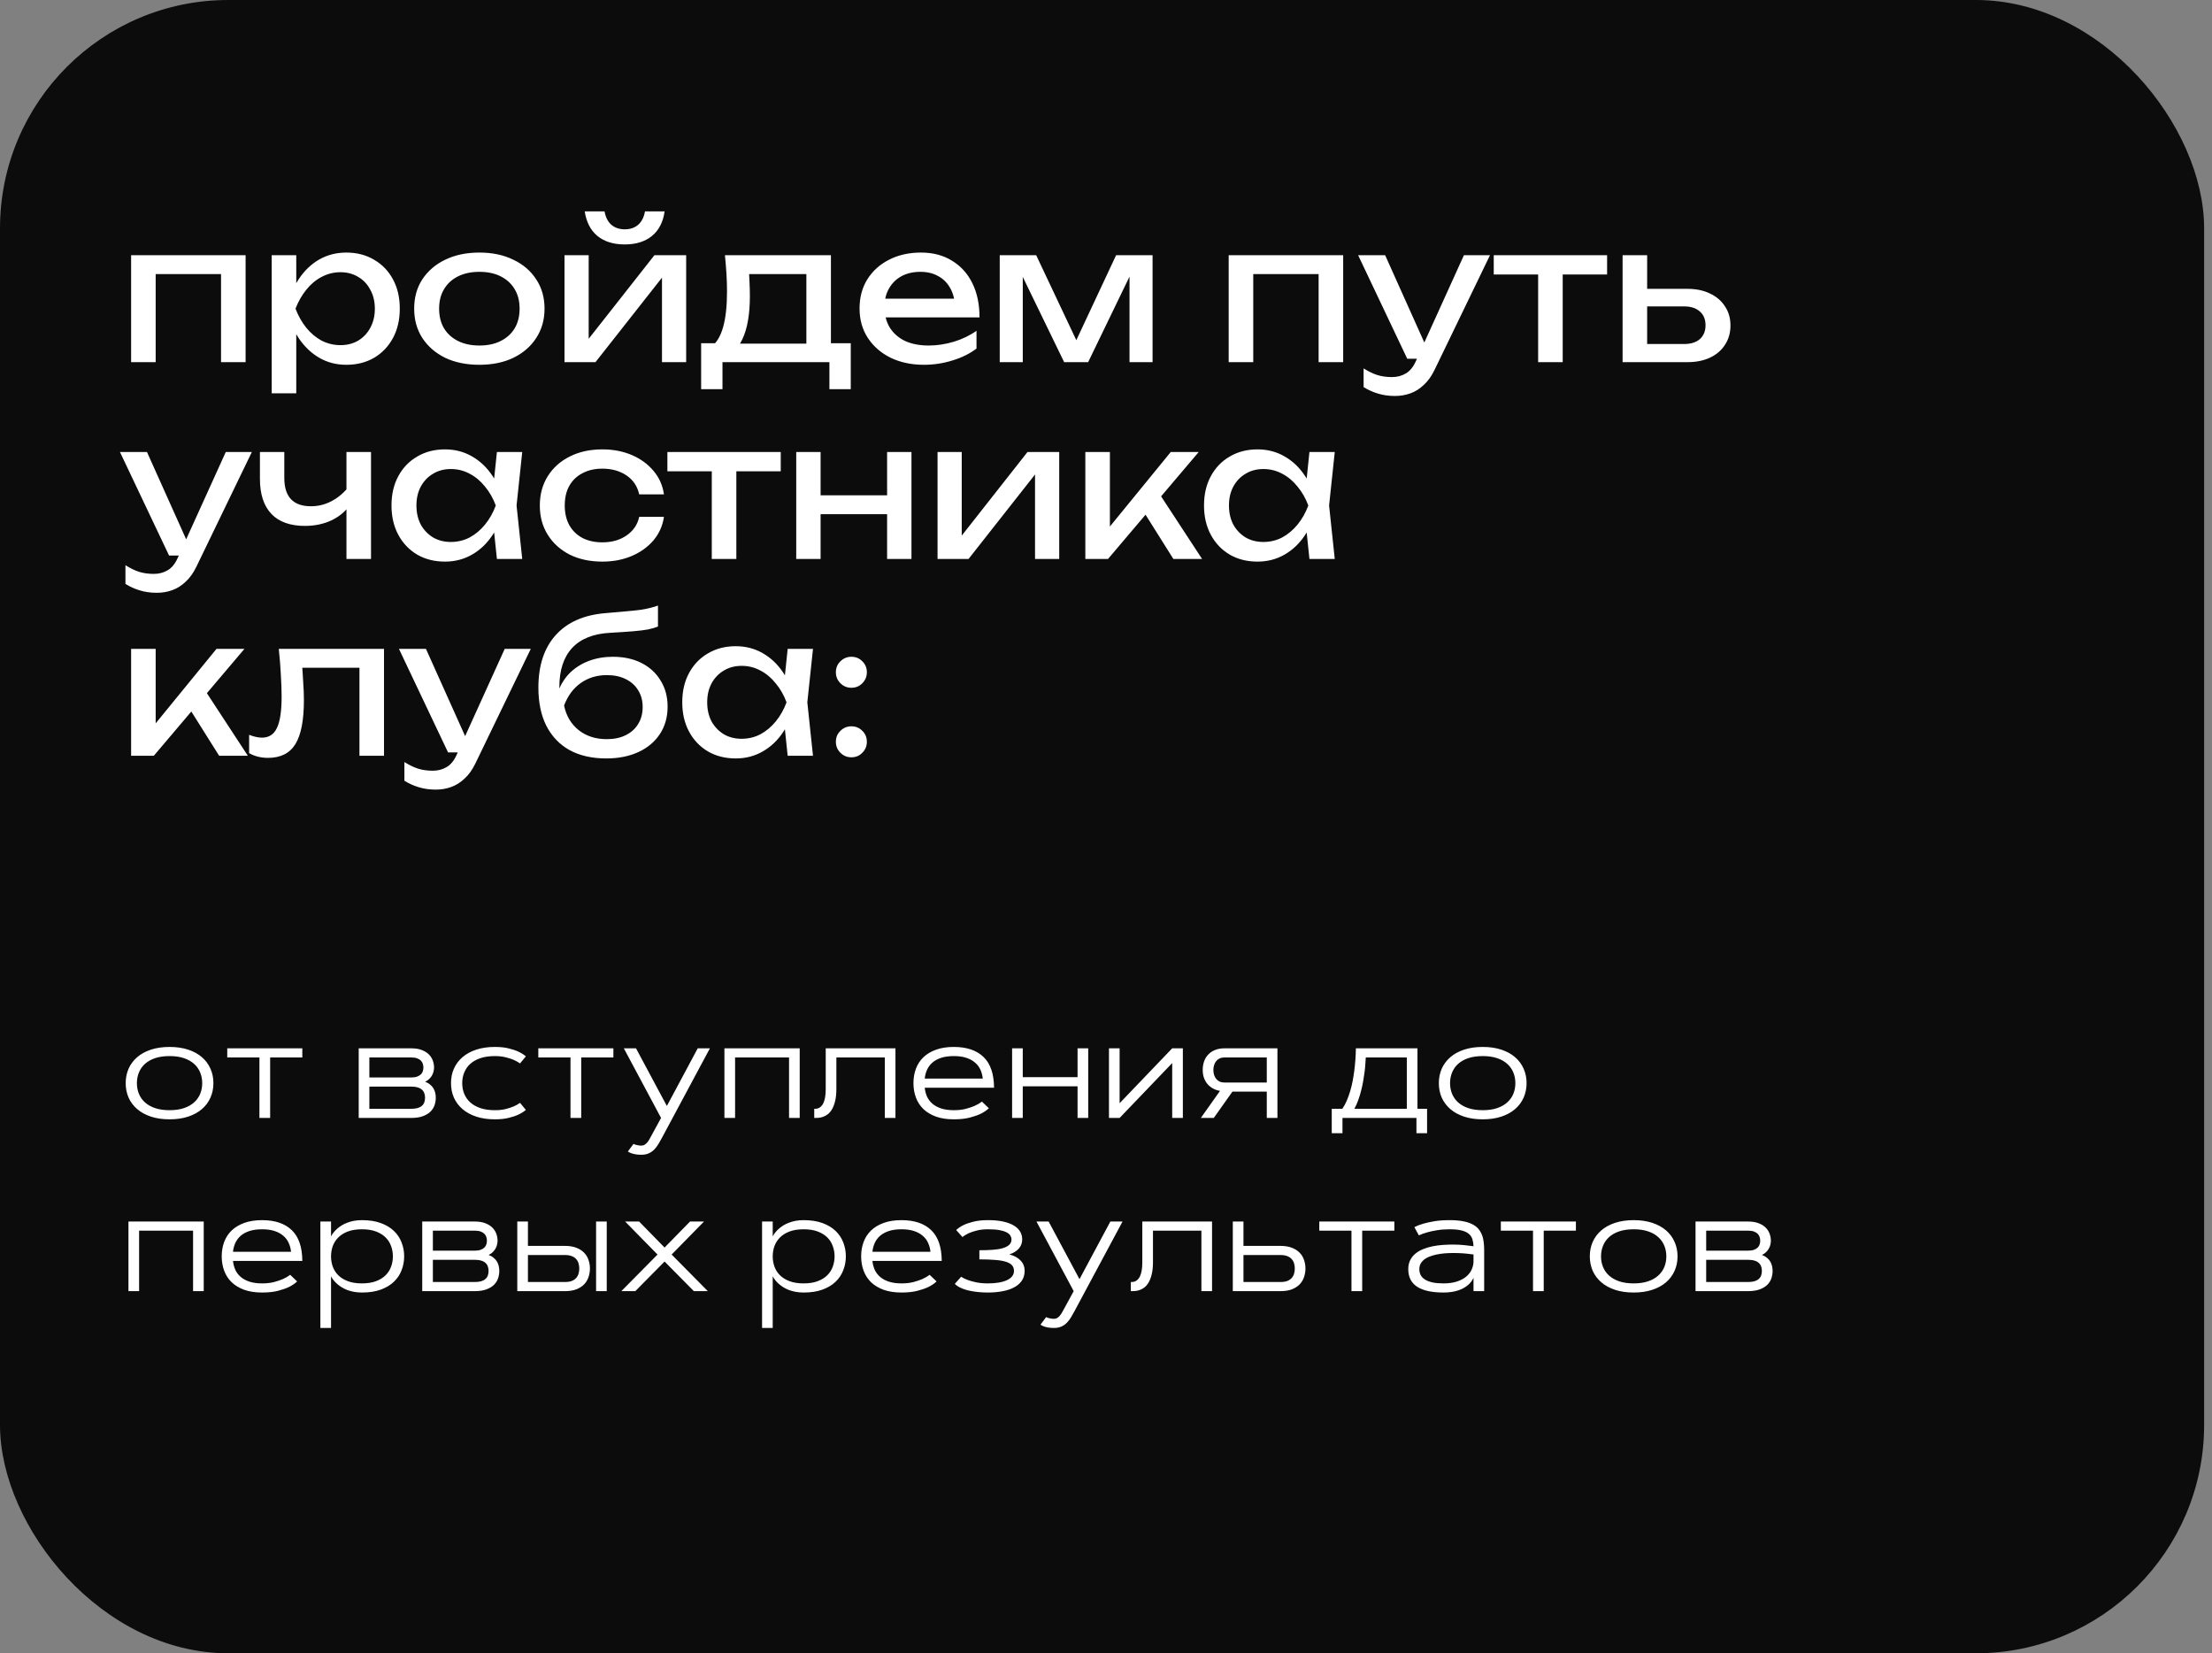 <?xml version="1.0" encoding="UTF-8"?> <svg xmlns="http://www.w3.org/2000/svg" width="281" height="210" viewBox="0 0 281 210" fill="none"><rect x="0" y="0" width="281" height="210" fill="#808080" stroke="none"/> <rect x="0.5" y="0.5" width="279" height="209" rx="28.5" fill="#0C0C0C" stroke="#0C0C0C"></rect> <path d="M15.967 137.579C15.967 136.911 16.09 136.299 16.336 135.742C16.588 135.18 16.951 134.693 17.426 134.283C17.9 133.873 18.483 133.554 19.175 133.325C19.866 133.097 20.654 132.982 21.539 132.982C22.424 132.982 23.212 133.097 23.903 133.325C24.595 133.554 25.178 133.873 25.652 134.283C26.127 134.693 26.487 135.18 26.733 135.742C26.985 136.299 27.111 136.911 27.111 137.579C27.111 138.247 26.985 138.862 26.733 139.425C26.487 139.981 26.127 140.465 25.652 140.875C25.178 141.285 24.595 141.604 23.903 141.833C23.212 142.062 22.424 142.176 21.539 142.176C20.654 142.176 19.866 142.062 19.175 141.833C18.483 141.604 17.9 141.285 17.426 140.875C16.951 140.465 16.588 139.981 16.336 139.425C16.09 138.862 15.967 138.247 15.967 137.579ZM25.688 137.579C25.688 137.099 25.602 136.65 25.433 136.234C25.263 135.812 25.005 135.446 24.659 135.136C24.319 134.825 23.889 134.582 23.367 134.406C22.852 134.23 22.242 134.143 21.539 134.143C20.836 134.143 20.224 134.23 19.702 134.406C19.186 134.582 18.756 134.825 18.41 135.136C18.07 135.446 17.815 135.812 17.645 136.234C17.476 136.65 17.391 137.099 17.391 137.579C17.391 138.065 17.476 138.517 17.645 138.933C17.815 139.349 18.07 139.712 18.41 140.022C18.756 140.333 19.186 140.576 19.702 140.752C20.224 140.928 20.836 141.016 21.539 141.016C22.242 141.016 22.852 140.928 23.367 140.752C23.889 140.576 24.319 140.333 24.659 140.022C25.005 139.712 25.263 139.349 25.433 138.933C25.602 138.517 25.688 138.065 25.688 137.579ZM28.869 133.158H38.405V134.318H34.318V142H32.956V134.318H28.869V133.158ZM45.568 142V133.158H52.23C52.77 133.158 53.224 133.231 53.593 133.378C53.968 133.524 54.27 133.715 54.498 133.949C54.727 134.184 54.891 134.447 54.99 134.74C55.09 135.027 55.14 135.312 55.14 135.593C55.14 135.751 55.119 135.915 55.078 136.085C55.043 136.255 54.978 136.422 54.885 136.586C54.797 136.75 54.68 136.902 54.533 137.043C54.393 137.184 54.217 137.304 54.006 137.403C54.258 137.497 54.469 137.617 54.639 137.764C54.815 137.904 54.955 138.062 55.06 138.238C55.166 138.414 55.242 138.604 55.289 138.81C55.336 139.009 55.359 139.217 55.359 139.434C55.359 139.744 55.31 140.052 55.21 140.356C55.11 140.661 54.94 140.937 54.7 141.183C54.46 141.423 54.138 141.619 53.733 141.771C53.335 141.924 52.834 142 52.23 142H45.568ZM53.997 139.434C53.997 139.223 53.965 139.032 53.9 138.862C53.842 138.687 53.742 138.537 53.602 138.414C53.467 138.285 53.285 138.188 53.057 138.124C52.834 138.054 52.559 138.019 52.23 138.019H46.922V140.84H52.23C52.559 140.84 52.834 140.808 53.057 140.743C53.285 140.673 53.467 140.576 53.602 140.453C53.742 140.33 53.842 140.184 53.9 140.014C53.965 139.838 53.997 139.645 53.997 139.434ZM46.922 136.858H52.23C52.547 136.858 52.805 136.82 53.004 136.744C53.203 136.668 53.361 136.571 53.478 136.454C53.596 136.331 53.675 136.196 53.716 136.05C53.763 135.897 53.786 135.745 53.786 135.593C53.786 135.446 53.763 135.297 53.716 135.145C53.675 134.992 53.596 134.854 53.478 134.731C53.361 134.608 53.203 134.509 53.004 134.433C52.805 134.356 52.547 134.318 52.23 134.318H46.922V136.858ZM58.717 137.579C58.717 138.065 58.802 138.517 58.972 138.933C59.142 139.349 59.397 139.712 59.736 140.022C60.082 140.333 60.513 140.576 61.028 140.752C61.55 140.928 62.162 141.016 62.865 141.016C63.375 141.016 63.826 140.969 64.219 140.875C64.611 140.775 64.945 140.667 65.221 140.55C65.543 140.415 65.824 140.26 66.064 140.084L66.803 140.98C66.545 141.203 66.228 141.402 65.853 141.578C65.531 141.73 65.121 141.868 64.623 141.991C64.131 142.114 63.545 142.176 62.865 142.176C61.98 142.176 61.192 142.062 60.501 141.833C59.81 141.604 59.227 141.285 58.752 140.875C58.277 140.465 57.914 139.981 57.662 139.425C57.416 138.862 57.293 138.247 57.293 137.579C57.293 136.911 57.416 136.299 57.662 135.742C57.914 135.18 58.277 134.693 58.752 134.283C59.227 133.873 59.81 133.554 60.501 133.325C61.192 133.097 61.98 132.982 62.865 132.982C63.545 132.982 64.131 133.044 64.623 133.167C65.121 133.29 65.531 133.428 65.853 133.58C66.228 133.756 66.545 133.955 66.803 134.178L66.064 135.074C65.824 134.904 65.543 134.749 65.221 134.608C64.945 134.491 64.611 134.386 64.219 134.292C63.826 134.192 63.375 134.143 62.865 134.143C62.162 134.143 61.55 134.23 61.028 134.406C60.513 134.582 60.082 134.825 59.736 135.136C59.397 135.446 59.142 135.812 58.972 136.234C58.802 136.65 58.717 137.099 58.717 137.579ZM68.385 133.158H77.921V134.318H73.834V142H72.472V134.318H68.385V133.158ZM88.635 133.158H90.182L84.073 144.558C83.933 144.81 83.789 145.062 83.643 145.313C83.496 145.565 83.326 145.791 83.133 145.99C82.939 146.195 82.711 146.359 82.447 146.482C82.184 146.611 81.858 146.676 81.472 146.676C81.173 146.676 80.915 146.655 80.698 146.614C80.487 146.573 80.311 146.526 80.171 146.474C80.007 146.409 79.869 146.339 79.758 146.263L80.478 145.296C80.566 145.343 80.663 145.381 80.769 145.41C80.856 145.439 80.959 145.463 81.076 145.48C81.199 145.504 81.331 145.516 81.472 145.516C81.636 145.516 81.779 145.475 81.902 145.393C82.031 145.316 82.148 145.211 82.254 145.076C82.359 144.941 82.459 144.786 82.553 144.61C82.647 144.44 82.746 144.259 82.852 144.065L83.977 142L79.248 133.158H80.795L84.715 140.479L88.635 133.158ZM101.59 133.158V142H100.236V134.318H93.381V142H92.027V133.158H101.59ZM113.754 133.158V142H112.4V134.318H106.248V138.3C106.248 138.915 106.195 139.434 106.09 139.855C105.99 140.277 105.855 140.629 105.686 140.91C105.521 141.186 105.337 141.399 105.132 141.552C104.927 141.698 104.719 141.807 104.508 141.877C104.303 141.941 104.104 141.979 103.91 141.991C103.723 142.003 103.564 142.006 103.436 142V140.84C103.5 140.84 103.582 140.837 103.682 140.831C103.781 140.825 103.884 140.799 103.989 140.752C104.095 140.705 104.2 140.632 104.306 140.532C104.417 140.433 104.517 140.289 104.604 140.102C104.692 139.914 104.763 139.674 104.815 139.381C104.868 139.088 104.895 138.728 104.895 138.3V133.158H113.754ZM125.619 140.77C125.344 141.033 124.998 141.268 124.582 141.473C124.219 141.648 123.756 141.81 123.193 141.956C122.637 142.103 121.96 142.176 121.163 142.176C120.302 142.176 119.549 142.062 118.904 141.833C118.266 141.599 117.732 141.279 117.305 140.875C116.883 140.465 116.566 139.979 116.355 139.416C116.145 138.854 116.039 138.241 116.039 137.579C116.039 136.917 116.145 136.305 116.355 135.742C116.566 135.18 116.883 134.696 117.305 134.292C117.732 133.882 118.266 133.562 118.904 133.334C119.549 133.1 120.302 132.982 121.163 132.982C122.804 132.982 124.063 133.407 124.942 134.257C125.821 135.101 126.267 136.401 126.278 138.159H117.472C117.513 138.558 117.609 138.933 117.762 139.284C117.92 139.63 118.148 139.932 118.447 140.189C118.746 140.447 119.118 140.649 119.563 140.796C120.009 140.942 120.542 141.016 121.163 141.016C121.731 141.016 122.235 140.96 122.675 140.849C123.114 140.731 123.489 140.605 123.8 140.471C124.157 140.312 124.471 140.131 124.74 139.926L125.619 140.77ZM124.846 136.999C124.805 136.595 124.705 136.22 124.547 135.874C124.389 135.522 124.16 135.221 123.861 134.969C123.568 134.711 123.199 134.509 122.754 134.362C122.309 134.216 121.778 134.143 121.163 134.143C120.548 134.143 120.015 134.216 119.563 134.362C119.118 134.509 118.746 134.711 118.447 134.969C118.154 135.227 117.929 135.528 117.771 135.874C117.612 136.22 117.513 136.595 117.472 136.999H124.846ZM136.887 133.158H138.24V142H136.887V137.983H129.926V142H128.572V133.158H129.926V136.823H136.887V133.158ZM150.264 142H148.91V135.03L142.23 142H140.877V133.158H142.23V140.128L148.91 133.158H150.264V142ZM155.528 134.318C155.312 134.318 155.115 134.359 154.939 134.441C154.77 134.518 154.626 134.626 154.509 134.767C154.392 134.907 154.301 135.077 154.236 135.276C154.172 135.47 154.14 135.681 154.14 135.909C154.14 136.138 154.172 136.352 154.236 136.551C154.301 136.744 154.392 136.911 154.509 137.052C154.626 137.192 154.77 137.304 154.939 137.386C155.115 137.462 155.312 137.5 155.528 137.5H160.925V134.318H155.528ZM160.925 142V138.66H156.557L154.192 142H152.549L154.983 138.563C154.644 138.505 154.339 138.399 154.069 138.247C153.8 138.095 153.568 137.904 153.375 137.676C153.188 137.447 153.041 137.184 152.936 136.885C152.836 136.586 152.786 136.261 152.786 135.909C152.786 135.487 152.851 135.106 152.979 134.767C153.108 134.427 153.293 134.14 153.533 133.905C153.773 133.665 154.061 133.48 154.395 133.352C154.734 133.223 155.112 133.158 155.528 133.158H162.278V142H160.925ZM180.067 140.84H181.289V143.942H179.936V142H170.54V143.942H169.178V140.84H170.522C170.739 140.523 170.93 140.172 171.094 139.785C171.258 139.398 171.401 138.997 171.524 138.581C171.647 138.165 171.75 137.743 171.832 137.315C171.914 136.882 171.981 136.463 172.034 136.059C172.157 135.115 172.228 134.148 172.245 133.158H180.067V140.84ZM178.714 140.84V134.318H173.502C173.49 134.535 173.473 134.799 173.449 135.109C173.432 135.42 173.399 135.76 173.353 136.129C173.306 136.498 173.247 136.888 173.177 137.298C173.106 137.702 173.019 138.109 172.913 138.52C172.813 138.93 172.69 139.334 172.544 139.732C172.403 140.131 172.239 140.5 172.052 140.84H178.714ZM182.783 137.579C182.783 136.911 182.906 136.299 183.152 135.742C183.404 135.18 183.768 134.693 184.242 134.283C184.717 133.873 185.3 133.554 185.991 133.325C186.683 133.097 187.471 132.982 188.355 132.982C189.24 132.982 190.028 133.097 190.72 133.325C191.411 133.554 191.994 133.873 192.469 134.283C192.943 134.693 193.304 135.18 193.55 135.742C193.802 136.299 193.928 136.911 193.928 137.579C193.928 138.247 193.802 138.862 193.55 139.425C193.304 139.981 192.943 140.465 192.469 140.875C191.994 141.285 191.411 141.604 190.72 141.833C190.028 142.062 189.24 142.176 188.355 142.176C187.471 142.176 186.683 142.062 185.991 141.833C185.3 141.604 184.717 141.285 184.242 140.875C183.768 140.465 183.404 139.981 183.152 139.425C182.906 138.862 182.783 138.247 182.783 137.579ZM192.504 137.579C192.504 137.099 192.419 136.65 192.249 136.234C192.079 135.812 191.821 135.446 191.476 135.136C191.136 134.825 190.705 134.582 190.184 134.406C189.668 134.23 189.059 134.143 188.355 134.143C187.652 134.143 187.04 134.23 186.519 134.406C186.003 134.582 185.572 134.825 185.227 135.136C184.887 135.446 184.632 135.812 184.462 136.234C184.292 136.65 184.207 137.099 184.207 137.579C184.207 138.065 184.292 138.517 184.462 138.933C184.632 139.349 184.887 139.712 185.227 140.022C185.572 140.333 186.003 140.576 186.519 140.752C187.04 140.928 187.652 141.016 188.355 141.016C189.059 141.016 189.668 140.928 190.184 140.752C190.705 140.576 191.136 140.333 191.476 140.022C191.821 139.712 192.079 139.349 192.249 138.933C192.419 138.517 192.504 138.065 192.504 137.579ZM25.881 155.158V164H24.527V156.318H17.672V164H16.318V155.158H25.881ZM37.746 162.77C37.471 163.033 37.125 163.268 36.709 163.473C36.346 163.648 35.883 163.81 35.32 163.956C34.764 164.103 34.087 164.176 33.29 164.176C32.429 164.176 31.676 164.062 31.031 163.833C30.393 163.599 29.859 163.279 29.432 162.875C29.01 162.465 28.693 161.979 28.482 161.416C28.271 160.854 28.166 160.241 28.166 159.579C28.166 158.917 28.271 158.305 28.482 157.742C28.693 157.18 29.01 156.696 29.432 156.292C29.859 155.882 30.393 155.562 31.031 155.334C31.676 155.1 32.429 154.982 33.29 154.982C34.931 154.982 36.19 155.407 37.069 156.257C37.948 157.101 38.394 158.401 38.405 160.159H29.599C29.64 160.558 29.736 160.933 29.889 161.284C30.047 161.63 30.275 161.932 30.574 162.189C30.873 162.447 31.245 162.649 31.69 162.796C32.136 162.942 32.669 163.016 33.29 163.016C33.858 163.016 34.362 162.96 34.802 162.849C35.241 162.731 35.616 162.605 35.927 162.471C36.284 162.312 36.598 162.131 36.867 161.926L37.746 162.77ZM36.973 158.999C36.932 158.595 36.832 158.22 36.674 157.874C36.516 157.522 36.287 157.221 35.988 156.969C35.695 156.711 35.326 156.509 34.881 156.362C34.435 156.216 33.905 156.143 33.29 156.143C32.675 156.143 32.142 156.216 31.69 156.362C31.245 156.509 30.873 156.711 30.574 156.969C30.281 157.227 30.056 157.528 29.898 157.874C29.739 158.22 29.64 158.595 29.599 158.999H36.973ZM42.053 155.158V157.039C42.258 156.658 42.542 156.315 42.905 156.011C43.058 155.882 43.233 155.756 43.433 155.633C43.638 155.51 43.866 155.401 44.118 155.308C44.37 155.208 44.651 155.129 44.962 155.07C45.273 155.012 45.612 154.982 45.981 154.982C46.901 154.982 47.698 155.105 48.372 155.352C49.046 155.598 49.602 155.932 50.042 156.354C50.481 156.775 50.807 157.265 51.018 157.821C51.234 158.378 51.343 158.964 51.343 159.579C51.343 160.194 51.234 160.78 51.018 161.337C50.807 161.894 50.481 162.383 50.042 162.805C49.602 163.227 49.046 163.561 48.372 163.807C47.698 164.053 46.901 164.176 45.981 164.176C45.612 164.176 45.273 164.146 44.962 164.088C44.651 164.029 44.37 163.953 44.118 163.859C43.866 163.76 43.638 163.648 43.433 163.525C43.233 163.402 43.058 163.276 42.905 163.147C42.542 162.849 42.258 162.506 42.053 162.119V168.676H40.699V155.158H42.053ZM45.981 163.016C46.679 163.016 47.273 162.922 47.766 162.734C48.264 162.547 48.671 162.295 48.987 161.979C49.304 161.662 49.535 161.299 49.682 160.889C49.834 160.473 49.91 160.036 49.91 159.579C49.91 159.122 49.834 158.688 49.682 158.278C49.535 157.862 49.304 157.496 48.987 157.18C48.671 156.863 48.264 156.611 47.766 156.424C47.273 156.236 46.679 156.143 45.981 156.143C45.284 156.143 44.687 156.236 44.188 156.424C43.696 156.611 43.292 156.863 42.976 157.18C42.659 157.496 42.425 157.862 42.273 158.278C42.126 158.688 42.053 159.122 42.053 159.579C42.053 160.036 42.126 160.473 42.273 160.889C42.425 161.305 42.659 161.671 42.976 161.987C43.292 162.298 43.696 162.547 44.188 162.734C44.687 162.922 45.284 163.016 45.981 163.016ZM53.637 164V155.158H60.299C60.838 155.158 61.292 155.231 61.661 155.378C62.036 155.524 62.338 155.715 62.566 155.949C62.795 156.184 62.959 156.447 63.059 156.74C63.158 157.027 63.208 157.312 63.208 157.593C63.208 157.751 63.188 157.915 63.147 158.085C63.111 158.255 63.047 158.422 62.953 158.586C62.865 158.75 62.748 158.902 62.602 159.043C62.461 159.184 62.285 159.304 62.074 159.403C62.326 159.497 62.537 159.617 62.707 159.764C62.883 159.904 63.023 160.062 63.129 160.238C63.234 160.414 63.31 160.604 63.357 160.81C63.404 161.009 63.428 161.217 63.428 161.434C63.428 161.744 63.378 162.052 63.278 162.356C63.179 162.661 63.009 162.937 62.769 163.183C62.528 163.423 62.206 163.619 61.802 163.771C61.403 163.924 60.902 164 60.299 164H53.637ZM62.065 161.434C62.065 161.223 62.033 161.032 61.969 160.862C61.91 160.687 61.81 160.537 61.67 160.414C61.535 160.285 61.353 160.188 61.125 160.124C60.902 160.054 60.627 160.019 60.299 160.019H54.99V162.84H60.299C60.627 162.84 60.902 162.808 61.125 162.743C61.353 162.673 61.535 162.576 61.67 162.453C61.81 162.33 61.91 162.184 61.969 162.014C62.033 161.838 62.065 161.645 62.065 161.434ZM54.99 158.858H60.299C60.615 158.858 60.873 158.82 61.072 158.744C61.272 158.668 61.43 158.571 61.547 158.454C61.664 158.331 61.743 158.196 61.784 158.05C61.831 157.897 61.855 157.745 61.855 157.593C61.855 157.446 61.831 157.297 61.784 157.145C61.743 156.992 61.664 156.854 61.547 156.731C61.43 156.608 61.272 156.509 61.072 156.433C60.873 156.356 60.615 156.318 60.299 156.318H54.99V158.858ZM75.724 155.158H77.077V164H75.724V155.158ZM67.066 155.158V158.252H71.76C72.34 158.252 72.832 158.334 73.236 158.498C73.641 158.656 73.969 158.87 74.221 159.14C74.473 159.403 74.654 159.708 74.766 160.054C74.883 160.399 74.941 160.757 74.941 161.126C74.941 161.495 74.883 161.853 74.766 162.198C74.654 162.544 74.473 162.852 74.221 163.121C73.969 163.385 73.641 163.599 73.236 163.763C72.832 163.921 72.34 164 71.76 164H65.713V155.158H67.066ZM71.76 162.84C72.123 162.84 72.422 162.793 72.656 162.699C72.891 162.6 73.075 162.471 73.21 162.312C73.351 162.148 73.447 161.964 73.5 161.759C73.559 161.554 73.588 161.343 73.588 161.126C73.588 160.909 73.559 160.698 73.5 160.493C73.447 160.288 73.351 160.106 73.21 159.948C73.075 159.784 72.891 159.655 72.656 159.562C72.422 159.462 72.123 159.412 71.76 159.412H67.066V162.84H71.76ZM80.707 164H78.932L83.528 159.351L79.415 155.158H81.19L84.425 158.463L87.659 155.158H89.435L85.321 159.351L89.918 164H88.143L84.425 160.238L80.707 164ZM98.162 155.158V157.039C98.367 156.658 98.651 156.315 99.015 156.011C99.167 155.882 99.343 155.756 99.542 155.633C99.747 155.51 99.976 155.401 100.228 155.308C100.479 155.208 100.761 155.129 101.071 155.07C101.382 155.012 101.722 154.982 102.091 154.982C103.011 154.982 103.808 155.105 104.481 155.352C105.155 155.598 105.712 155.932 106.151 156.354C106.591 156.775 106.916 157.265 107.127 157.821C107.344 158.378 107.452 158.964 107.452 159.579C107.452 160.194 107.344 160.78 107.127 161.337C106.916 161.894 106.591 162.383 106.151 162.805C105.712 163.227 105.155 163.561 104.481 163.807C103.808 164.053 103.011 164.176 102.091 164.176C101.722 164.176 101.382 164.146 101.071 164.088C100.761 164.029 100.479 163.953 100.228 163.859C99.976 163.76 99.747 163.648 99.542 163.525C99.343 163.402 99.167 163.276 99.015 163.147C98.651 162.849 98.367 162.506 98.162 162.119V168.676H96.809V155.158H98.162ZM102.091 163.016C102.788 163.016 103.383 162.922 103.875 162.734C104.373 162.547 104.78 162.295 105.097 161.979C105.413 161.662 105.645 161.299 105.791 160.889C105.943 160.473 106.02 160.036 106.02 159.579C106.02 159.122 105.943 158.688 105.791 158.278C105.645 157.862 105.413 157.496 105.097 157.18C104.78 156.863 104.373 156.611 103.875 156.424C103.383 156.236 102.788 156.143 102.091 156.143C101.394 156.143 100.796 156.236 100.298 156.424C99.806 156.611 99.401 156.863 99.085 157.18C98.769 157.496 98.534 157.862 98.382 158.278C98.235 158.688 98.162 159.122 98.162 159.579C98.162 160.036 98.235 160.473 98.382 160.889C98.534 161.305 98.769 161.671 99.085 161.987C99.401 162.298 99.806 162.547 100.298 162.734C100.796 162.922 101.394 163.016 102.091 163.016ZM118.975 162.77C118.699 163.033 118.354 163.268 117.938 163.473C117.574 163.648 117.111 163.81 116.549 163.956C115.992 164.103 115.315 164.176 114.519 164.176C113.657 164.176 112.904 164.062 112.26 163.833C111.621 163.599 111.088 163.279 110.66 162.875C110.238 162.465 109.922 161.979 109.711 161.416C109.5 160.854 109.395 160.241 109.395 159.579C109.395 158.917 109.5 158.305 109.711 157.742C109.922 157.18 110.238 156.696 110.66 156.292C111.088 155.882 111.621 155.562 112.26 155.334C112.904 155.1 113.657 154.982 114.519 154.982C116.159 154.982 117.419 155.407 118.298 156.257C119.177 157.101 119.622 158.401 119.634 160.159H110.827C110.868 160.558 110.965 160.933 111.117 161.284C111.275 161.63 111.504 161.932 111.803 162.189C112.102 162.447 112.474 162.649 112.919 162.796C113.364 162.942 113.897 163.016 114.519 163.016C115.087 163.016 115.591 162.96 116.03 162.849C116.47 162.731 116.845 162.605 117.155 162.471C117.513 162.312 117.826 162.131 118.096 161.926L118.975 162.77ZM118.201 158.999C118.16 158.595 118.061 158.22 117.902 157.874C117.744 157.522 117.516 157.221 117.217 156.969C116.924 156.711 116.555 156.509 116.109 156.362C115.664 156.216 115.134 156.143 114.519 156.143C113.903 156.143 113.37 156.216 112.919 156.362C112.474 156.509 112.102 156.711 111.803 156.969C111.51 157.227 111.284 157.528 111.126 157.874C110.968 158.22 110.868 158.595 110.827 158.999H118.201ZM122.095 162.172C122.335 162.33 122.625 162.471 122.965 162.594C123.252 162.699 123.606 162.796 124.028 162.884C124.456 162.972 124.951 163.016 125.514 163.016C126.023 163.016 126.48 162.98 126.885 162.91C127.289 162.84 127.635 162.737 127.922 162.603C128.209 162.468 128.429 162.304 128.581 162.11C128.733 161.911 128.81 161.683 128.81 161.425C128.81 161.138 128.725 160.9 128.555 160.713C128.391 160.525 128.13 160.376 127.772 160.265C127.421 160.153 126.967 160.077 126.41 160.036C125.854 159.989 125.188 159.966 124.415 159.966V158.806C125.019 158.806 125.569 158.788 126.067 158.753C126.571 158.718 127.002 158.65 127.359 158.551C127.717 158.445 127.995 158.305 128.194 158.129C128.394 157.947 128.493 157.713 128.493 157.426C128.493 157.262 128.446 157.104 128.353 156.951C128.265 156.793 128.106 156.655 127.878 156.538C127.655 156.415 127.351 156.318 126.964 156.248C126.583 156.178 126.1 156.143 125.514 156.143C124.969 156.143 124.494 156.195 124.09 156.301C123.691 156.4 123.354 156.512 123.079 156.635C122.757 156.781 122.484 156.945 122.262 157.127L121.471 156.239C121.705 156.011 122.01 155.803 122.385 155.615C122.707 155.457 123.123 155.313 123.633 155.185C124.148 155.05 124.775 154.982 125.514 154.982C126.27 154.982 126.92 155.044 127.465 155.167C128.01 155.29 128.458 155.46 128.81 155.677C129.167 155.894 129.431 156.151 129.601 156.45C129.771 156.749 129.855 157.074 129.855 157.426C129.855 157.883 129.709 158.275 129.416 158.604C129.129 158.926 128.73 159.169 128.221 159.333C128.842 159.497 129.319 159.758 129.653 160.115C129.993 160.467 130.163 160.903 130.163 161.425C130.163 161.899 130.046 162.312 129.812 162.664C129.577 163.01 129.252 163.294 128.836 163.517C128.426 163.739 127.937 163.903 127.368 164.009C126.8 164.12 126.182 164.176 125.514 164.176C125.098 164.176 124.717 164.158 124.371 164.123C124.031 164.094 123.724 164.053 123.448 164C123.173 163.953 122.927 163.897 122.71 163.833C122.499 163.769 122.314 163.701 122.156 163.631C121.781 163.473 121.494 163.288 121.295 163.077L122.095 162.172ZM141.053 155.158H142.6L136.491 166.558C136.351 166.81 136.207 167.062 136.061 167.313C135.914 167.565 135.744 167.791 135.551 167.99C135.357 168.195 135.129 168.359 134.865 168.482C134.602 168.611 134.276 168.676 133.89 168.676C133.591 168.676 133.333 168.655 133.116 168.614C132.905 168.573 132.729 168.526 132.589 168.474C132.425 168.409 132.287 168.339 132.176 168.263L132.896 167.296C132.984 167.343 133.081 167.381 133.187 167.41C133.274 167.439 133.377 167.463 133.494 167.48C133.617 167.504 133.749 167.516 133.89 167.516C134.054 167.516 134.197 167.475 134.32 167.393C134.449 167.316 134.566 167.211 134.672 167.076C134.777 166.941 134.877 166.786 134.971 166.61C135.064 166.44 135.164 166.259 135.27 166.065L136.395 164L131.666 155.158H133.213L137.133 162.479L141.053 155.158ZM153.973 155.158V164H152.619V156.318H146.467V160.3C146.467 160.915 146.414 161.434 146.309 161.855C146.209 162.277 146.074 162.629 145.904 162.91C145.74 163.186 145.556 163.399 145.351 163.552C145.146 163.698 144.938 163.807 144.727 163.877C144.521 163.941 144.322 163.979 144.129 163.991C143.941 164.003 143.783 164.006 143.654 164V162.84C143.719 162.84 143.801 162.837 143.9 162.831C144 162.825 144.103 162.799 144.208 162.752C144.313 162.705 144.419 162.632 144.524 162.532C144.636 162.433 144.735 162.289 144.823 162.102C144.911 161.914 144.981 161.674 145.034 161.381C145.087 161.088 145.113 160.728 145.113 160.3V155.158H153.973ZM157.963 155.158V158.252H162.656C163.236 158.252 163.729 158.334 164.133 158.498C164.537 158.656 164.865 158.87 165.117 159.14C165.369 159.403 165.551 159.708 165.662 160.054C165.779 160.399 165.838 160.757 165.838 161.126C165.838 161.495 165.779 161.853 165.662 162.198C165.551 162.544 165.369 162.852 165.117 163.121C164.865 163.385 164.537 163.599 164.133 163.763C163.729 163.921 163.236 164 162.656 164H156.609V155.158H157.963ZM162.656 162.84C163.02 162.84 163.318 162.793 163.553 162.699C163.787 162.6 163.972 162.471 164.106 162.312C164.247 162.148 164.344 161.964 164.396 161.759C164.455 161.554 164.484 161.343 164.484 161.126C164.484 160.909 164.455 160.698 164.396 160.493C164.344 160.288 164.247 160.106 164.106 159.948C163.972 159.784 163.787 159.655 163.553 159.562C163.318 159.462 163.02 159.412 162.656 159.412H157.963V162.84H162.656ZM167.596 155.158H177.132V156.318H173.045V164H171.683V156.318H167.596V155.158ZM179.672 155.87C179.982 155.706 180.36 155.56 180.806 155.431C181.187 155.319 181.652 155.217 182.203 155.123C182.76 155.029 183.41 154.982 184.154 154.982C184.793 154.982 185.344 155.026 185.807 155.114C186.275 155.196 186.671 155.319 186.993 155.483C187.321 155.642 187.585 155.835 187.784 156.063C187.983 156.292 188.139 156.55 188.25 156.837C188.367 157.118 188.443 157.426 188.479 157.76C188.52 158.088 188.54 158.437 188.54 158.806V164H187.187V162.304C187.028 162.655 186.788 162.969 186.466 163.244C186.325 163.361 186.158 163.476 185.965 163.587C185.777 163.698 185.558 163.798 185.306 163.886C185.054 163.974 184.767 164.044 184.444 164.097C184.122 164.149 183.765 164.176 183.372 164.176C181.901 164.176 180.788 163.933 180.032 163.446C179.276 162.96 178.898 162.213 178.898 161.205C178.898 160.777 178.978 160.402 179.136 160.08C179.3 159.752 179.52 159.474 179.795 159.245C180.076 159.011 180.404 158.817 180.779 158.665C181.154 158.513 181.556 158.393 181.983 158.305C182.411 158.217 182.856 158.158 183.319 158.129C183.788 158.094 184.248 158.079 184.699 158.085C185.156 158.091 185.596 158.114 186.018 158.155C186.445 158.196 186.835 158.243 187.187 158.296C187.175 157.968 187.128 157.672 187.046 157.408C186.964 157.139 186.812 156.91 186.589 156.723C186.372 156.535 186.067 156.392 185.675 156.292C185.288 156.192 184.781 156.143 184.154 156.143C183.562 156.143 183.026 156.184 182.546 156.266C182.071 156.342 181.661 156.43 181.315 156.529C180.911 156.641 180.554 156.77 180.243 156.916L179.672 155.87ZM180.305 161.205C180.305 161.48 180.36 161.729 180.472 161.952C180.589 162.175 180.771 162.365 181.017 162.523C181.269 162.682 181.588 162.805 181.975 162.893C182.361 162.975 182.827 163.016 183.372 163.016C184.046 163.016 184.623 162.934 185.104 162.77C185.59 162.605 185.985 162.392 186.29 162.128C186.601 161.858 186.826 161.557 186.967 161.223C187.113 160.889 187.187 160.552 187.187 160.212V159.342C186.929 159.301 186.633 159.266 186.299 159.236C185.965 159.201 185.613 159.178 185.244 159.166C184.875 159.154 184.494 159.154 184.102 159.166C183.715 159.178 183.337 159.21 182.968 159.263C182.604 159.315 182.262 159.392 181.939 159.491C181.617 159.585 181.333 159.711 181.087 159.869C180.847 160.021 180.656 160.209 180.516 160.432C180.375 160.648 180.305 160.906 180.305 161.205ZM190.658 155.158H200.194V156.318H196.107V164H194.745V156.318H190.658V155.158ZM201.961 159.579C201.961 158.911 202.084 158.299 202.33 157.742C202.582 157.18 202.945 156.693 203.42 156.283C203.895 155.873 204.478 155.554 205.169 155.325C205.86 155.097 206.648 154.982 207.533 154.982C208.418 154.982 209.206 155.097 209.897 155.325C210.589 155.554 211.172 155.873 211.646 156.283C212.121 156.693 212.481 157.18 212.728 157.742C212.979 158.299 213.105 158.911 213.105 159.579C213.105 160.247 212.979 160.862 212.728 161.425C212.481 161.981 212.121 162.465 211.646 162.875C211.172 163.285 210.589 163.604 209.897 163.833C209.206 164.062 208.418 164.176 207.533 164.176C206.648 164.176 205.86 164.062 205.169 163.833C204.478 163.604 203.895 163.285 203.42 162.875C202.945 162.465 202.582 161.981 202.33 161.425C202.084 160.862 201.961 160.247 201.961 159.579ZM211.682 159.579C211.682 159.099 211.597 158.65 211.427 158.234C211.257 157.812 210.999 157.446 210.653 157.136C210.313 156.825 209.883 156.582 209.361 156.406C208.846 156.23 208.236 156.143 207.533 156.143C206.83 156.143 206.218 156.23 205.696 156.406C205.181 156.582 204.75 156.825 204.404 157.136C204.064 157.446 203.81 157.812 203.64 158.234C203.47 158.65 203.385 159.099 203.385 159.579C203.385 160.065 203.47 160.517 203.64 160.933C203.81 161.349 204.064 161.712 204.404 162.022C204.75 162.333 205.181 162.576 205.696 162.752C206.218 162.928 206.83 163.016 207.533 163.016C208.236 163.016 208.846 162.928 209.361 162.752C209.883 162.576 210.313 162.333 210.653 162.022C210.999 161.712 211.257 161.349 211.427 160.933C211.597 160.517 211.682 160.065 211.682 159.579ZM215.391 164V155.158H222.053C222.592 155.158 223.046 155.231 223.415 155.378C223.79 155.524 224.092 155.715 224.32 155.949C224.549 156.184 224.713 156.447 224.812 156.74C224.912 157.027 224.962 157.312 224.962 157.593C224.962 157.751 224.941 157.915 224.9 158.085C224.865 158.255 224.801 158.422 224.707 158.586C224.619 158.75 224.502 158.902 224.355 159.043C224.215 159.184 224.039 159.304 223.828 159.403C224.08 159.497 224.291 159.617 224.461 159.764C224.637 159.904 224.777 160.062 224.883 160.238C224.988 160.414 225.064 160.604 225.111 160.81C225.158 161.009 225.182 161.217 225.182 161.434C225.182 161.744 225.132 162.052 225.032 162.356C224.933 162.661 224.763 162.937 224.522 163.183C224.282 163.423 223.96 163.619 223.556 163.771C223.157 163.924 222.656 164 222.053 164H215.391ZM223.819 161.434C223.819 161.223 223.787 161.032 223.723 160.862C223.664 160.687 223.564 160.537 223.424 160.414C223.289 160.285 223.107 160.188 222.879 160.124C222.656 160.054 222.381 160.019 222.053 160.019H216.744V162.84H222.053C222.381 162.84 222.656 162.808 222.879 162.743C223.107 162.673 223.289 162.576 223.424 162.453C223.564 162.33 223.664 162.184 223.723 162.014C223.787 161.838 223.819 161.645 223.819 161.434ZM216.744 158.858H222.053C222.369 158.858 222.627 158.82 222.826 158.744C223.025 158.668 223.184 158.571 223.301 158.454C223.418 158.331 223.497 158.196 223.538 158.05C223.585 157.897 223.608 157.745 223.608 157.593C223.608 157.446 223.585 157.297 223.538 157.145C223.497 156.992 223.418 156.854 223.301 156.731C223.184 156.608 223.025 156.509 222.826 156.433C222.627 156.356 222.369 156.318 222.053 156.318H216.744V158.858Z" fill="white"></path> <path d="M31.2 32.416V46H28.08V33.4L29.52 34.816H18.336L19.776 33.4V46H16.656V32.416H31.2ZM34.515 32.416H37.635V37.144L37.491 37.624V40.36L37.635 41.2V49.96H34.515V32.416ZM36.435 39.208C36.739 37.768 37.243 36.52 37.947 35.464C38.651 34.392 39.515 33.56 40.539 32.968C41.579 32.376 42.731 32.08 43.995 32.08C45.323 32.08 46.499 32.384 47.523 32.992C48.547 33.584 49.347 34.416 49.923 35.488C50.499 36.544 50.787 37.784 50.787 39.208C50.787 40.616 50.499 41.856 49.923 42.928C49.347 44 48.547 44.84 47.523 45.448C46.499 46.04 45.323 46.336 43.995 46.336C42.731 46.336 41.587 46.04 40.563 45.448C39.539 44.856 38.667 44.024 37.947 42.952C37.243 41.88 36.739 40.632 36.435 39.208ZM47.619 39.208C47.619 38.296 47.427 37.496 47.043 36.808C46.675 36.104 46.163 35.56 45.507 35.176C44.851 34.776 44.099 34.576 43.251 34.576C42.403 34.576 41.603 34.776 40.851 35.176C40.115 35.56 39.467 36.104 38.907 36.808C38.347 37.496 37.891 38.296 37.539 39.208C37.891 40.12 38.347 40.928 38.907 41.632C39.467 42.32 40.115 42.864 40.851 43.264C41.603 43.648 42.403 43.84 43.251 43.84C44.099 43.84 44.851 43.648 45.507 43.264C46.163 42.864 46.675 42.32 47.043 41.632C47.427 40.928 47.619 40.12 47.619 39.208ZM60.895 46.336C59.247 46.336 57.799 46.04 56.551 45.448C55.319 44.84 54.351 44 53.647 42.928C52.959 41.856 52.615 40.616 52.615 39.208C52.615 37.784 52.959 36.544 53.647 35.488C54.351 34.416 55.319 33.584 56.551 32.992C57.799 32.384 59.247 32.08 60.895 32.08C62.543 32.08 63.983 32.384 65.215 32.992C66.463 33.584 67.431 34.416 68.119 35.488C68.823 36.544 69.175 37.784 69.175 39.208C69.175 40.616 68.823 41.856 68.119 42.928C67.431 44 66.463 44.84 65.215 45.448C63.983 46.04 62.543 46.336 60.895 46.336ZM60.895 43.888C61.951 43.888 62.855 43.696 63.607 43.312C64.375 42.928 64.967 42.392 65.383 41.704C65.799 41 66.007 40.168 66.007 39.208C66.007 38.248 65.799 37.424 65.383 36.736C64.967 36.032 64.375 35.488 63.607 35.104C62.855 34.72 61.951 34.528 60.895 34.528C59.855 34.528 58.951 34.72 58.183 35.104C57.415 35.488 56.823 36.032 56.407 36.736C55.991 37.424 55.783 38.248 55.783 39.208C55.783 40.168 55.991 41 56.407 41.704C56.823 42.392 57.415 42.928 58.183 43.312C58.951 43.696 59.855 43.888 60.895 43.888ZM71.711 46V32.416H74.783V44.44L73.847 44.224L83.135 32.416H87.167V46H84.095V33.808L85.055 34.048L75.647 46H71.711ZM79.367 31.048C77.927 31.048 76.767 30.688 75.887 29.968C75.023 29.248 74.487 28.208 74.279 26.848H76.799C76.927 27.584 77.215 28.152 77.663 28.552C78.111 28.936 78.679 29.128 79.367 29.128C80.055 29.128 80.623 28.936 81.071 28.552C81.519 28.152 81.807 27.584 81.935 26.848H84.431C84.239 28.208 83.703 29.248 82.823 29.968C81.943 30.688 80.791 31.048 79.367 31.048ZM108.076 43.6V49.432H105.364V46H91.78V49.432H89.068V43.6H92.572L93.436 43.648H103.348L104.116 43.6H108.076ZM92.092 32.416H105.556V45.088H102.436V33.376L103.876 34.816H93.724L95.068 33.76C95.148 34.464 95.196 35.144 95.212 35.8C95.244 36.44 95.26 37.04 95.26 37.6C95.26 39.936 94.94 41.768 94.3 43.096C93.676 44.424 92.796 45.088 91.66 45.088L90.388 44.008C91.7 43.048 92.356 40.712 92.356 37C92.356 36.28 92.332 35.536 92.284 34.768C92.236 33.984 92.172 33.2 92.092 32.416ZM117.377 46.336C115.793 46.336 114.385 46.04 113.153 45.448C111.921 44.84 110.953 44 110.249 42.928C109.545 41.856 109.193 40.608 109.193 39.184C109.193 37.776 109.521 36.544 110.177 35.488C110.849 34.416 111.769 33.584 112.937 32.992C114.121 32.384 115.473 32.08 116.993 32.08C118.513 32.08 119.825 32.424 120.929 33.112C122.049 33.784 122.913 34.736 123.521 35.968C124.129 37.2 124.433 38.648 124.433 40.312H111.641V37.936H122.873L121.313 38.824C121.265 37.928 121.049 37.16 120.665 36.52C120.297 35.88 119.793 35.392 119.153 35.056C118.529 34.704 117.785 34.528 116.921 34.528C116.009 34.528 115.209 34.712 114.521 35.08C113.849 35.448 113.321 35.968 112.937 36.64C112.553 37.296 112.361 38.08 112.361 38.992C112.361 40 112.585 40.872 113.033 41.608C113.497 42.344 114.145 42.912 114.977 43.312C115.825 43.696 116.825 43.888 117.977 43.888C119.017 43.888 120.081 43.728 121.169 43.408C122.257 43.072 123.217 42.608 124.049 42.016V44.272C123.217 44.912 122.201 45.416 121.001 45.784C119.817 46.152 118.609 46.336 117.377 46.336ZM127 46V32.416H131.632L137.344 44.512H136.12L141.784 32.416H146.416V46H143.488V33.448H144.304L138.232 46H135.184L129.112 33.496L129.928 33.472V46H127ZM170.63 32.416V46H167.51V33.4L168.95 34.816H157.766L159.206 33.4V46H156.086V32.416H170.63ZM177.209 50.296C176.409 50.296 175.681 50.192 175.025 49.984C174.385 49.792 173.785 49.52 173.225 49.168V46.792C173.833 47.176 174.409 47.456 174.953 47.632C175.513 47.808 176.137 47.896 176.825 47.896C177.481 47.896 178.065 47.744 178.577 47.44C179.089 47.152 179.513 46.64 179.849 45.904L185.969 32.416H189.281L182.249 46.96C181.865 47.76 181.409 48.4 180.881 48.88C180.369 49.376 179.801 49.736 179.177 49.96C178.569 50.184 177.913 50.296 177.209 50.296ZM178.769 45.568L172.529 32.416H175.961L181.865 45.568H178.769ZM195.397 33.496H198.517V46H195.397V33.496ZM189.757 32.416H204.157V34.864H189.757V32.416ZM206.125 46V32.416H209.245V45.136L208.141 43.696H213.949C214.797 43.696 215.461 43.488 215.941 43.072C216.421 42.64 216.661 42.056 216.661 41.32C216.661 40.568 216.421 39.984 215.941 39.568C215.461 39.136 214.797 38.92 213.949 38.92H208.237V36.688H214.357C215.461 36.688 216.421 36.888 217.237 37.288C218.053 37.672 218.685 38.216 219.133 38.92C219.597 39.608 219.829 40.416 219.829 41.344C219.829 42.272 219.597 43.088 219.133 43.792C218.685 44.496 218.053 45.04 217.237 45.424C216.421 45.808 215.469 46 214.381 46H206.125ZM19.92 75.296C19.12 75.296 18.392 75.192 17.736 74.984C17.096 74.792 16.496 74.52 15.936 74.168V71.792C16.544 72.176 17.12 72.456 17.664 72.632C18.224 72.808 18.848 72.896 19.536 72.896C20.192 72.896 20.776 72.744 21.288 72.44C21.8 72.152 22.224 71.64 22.56 70.904L28.68 57.416H31.992L24.96 71.96C24.576 72.76 24.12 73.4 23.592 73.88C23.08 74.376 22.512 74.736 21.888 74.96C21.28 75.184 20.624 75.296 19.92 75.296ZM21.48 70.568L15.24 57.416H18.672L24.576 70.568H21.48ZM38.732 66.8C36.876 66.8 35.46 66.296 34.484 65.288C33.508 64.264 33.02 62.776 33.02 60.824V57.416H36.116V60.704C36.116 63.104 37.244 64.304 39.5 64.304C40.428 64.304 41.3 64.088 42.116 63.656C42.948 63.224 43.708 62.576 44.396 61.712L44.588 63.92C44.028 64.832 43.228 65.544 42.188 66.056C41.164 66.552 40.012 66.8 38.732 66.8ZM44.012 71V57.416H47.132V71H44.012ZM63.125 71L62.597 65.96L63.221 64.208L62.597 62.48L63.125 57.416H66.341L65.621 64.208L66.341 71H63.125ZM64.085 64.208C63.781 65.632 63.277 66.88 62.573 67.952C61.869 69.024 60.997 69.856 59.957 70.448C58.933 71.04 57.789 71.336 56.525 71.336C55.197 71.336 54.021 71.04 52.997 70.448C51.973 69.84 51.173 69 50.597 67.928C50.021 66.856 49.733 65.616 49.733 64.208C49.733 62.784 50.021 61.544 50.597 60.488C51.173 59.416 51.973 58.584 52.997 57.992C54.021 57.384 55.197 57.08 56.525 57.08C57.789 57.08 58.933 57.376 59.957 57.968C60.997 58.56 61.869 59.392 62.573 60.464C63.293 61.52 63.797 62.768 64.085 64.208ZM52.901 64.208C52.901 65.12 53.085 65.928 53.453 66.632C53.837 67.32 54.357 67.864 55.013 68.264C55.669 68.648 56.421 68.84 57.269 68.84C58.133 68.84 58.933 68.648 59.669 68.264C60.405 67.864 61.053 67.32 61.613 66.632C62.189 65.928 62.645 65.12 62.981 64.208C62.645 63.296 62.189 62.496 61.613 61.808C61.053 61.104 60.405 60.56 59.669 60.176C58.933 59.776 58.133 59.576 57.269 59.576C56.421 59.576 55.669 59.776 55.013 60.176C54.357 60.56 53.837 61.104 53.453 61.808C53.085 62.496 52.901 63.296 52.901 64.208ZM84.344 65.648C84.183 66.768 83.743 67.76 83.023 68.624C82.303 69.472 81.383 70.136 80.263 70.616C79.144 71.096 77.895 71.336 76.519 71.336C74.951 71.336 73.567 71.04 72.368 70.448C71.183 69.84 70.255 69 69.584 67.928C68.912 66.856 68.576 65.616 68.576 64.208C68.576 62.8 68.912 61.56 69.584 60.488C70.255 59.416 71.183 58.584 72.368 57.992C73.567 57.384 74.951 57.08 76.519 57.08C77.895 57.08 79.144 57.32 80.263 57.8C81.383 58.28 82.303 58.952 83.023 59.816C83.743 60.664 84.183 61.656 84.344 62.792H81.2C80.975 61.768 80.439 60.968 79.591 60.392C78.743 59.816 77.719 59.528 76.519 59.528C75.559 59.528 74.719 59.72 73.999 60.104C73.279 60.472 72.719 61.008 72.32 61.712C71.936 62.4 71.743 63.232 71.743 64.208C71.743 65.168 71.936 66 72.32 66.704C72.719 67.408 73.279 67.952 73.999 68.336C74.719 68.704 75.559 68.888 76.519 68.888C77.736 68.888 78.767 68.592 79.615 68C80.463 67.408 80.992 66.624 81.2 65.648H84.344ZM90.421 58.496H93.541V71H90.421V58.496ZM84.781 57.416H99.181V59.864H84.781V57.416ZM101.148 57.416H104.244V71H101.148V57.416ZM112.692 57.416H115.788V71H112.692V57.416ZM102.9 62.912H113.988V65.312H102.9V62.912ZM119.101 71V57.416H122.173V69.44L121.237 69.224L130.525 57.416H134.557V71H131.485V58.808L132.445 59.048L123.037 71H119.101ZM137.875 71V57.416H140.995V68.36L140.059 68.024L148.723 57.416H152.275L140.755 71H137.875ZM149.059 71L144.835 64.28L147.019 62.312L152.707 71H149.059ZM166.344 71L165.816 65.96L166.44 64.208L165.816 62.48L166.344 57.416H169.56L168.84 64.208L169.56 71H166.344ZM167.304 64.208C167 65.632 166.496 66.88 165.792 67.952C165.088 69.024 164.216 69.856 163.176 70.448C162.152 71.04 161.008 71.336 159.744 71.336C158.416 71.336 157.24 71.04 156.216 70.448C155.192 69.84 154.392 69 153.816 67.928C153.24 66.856 152.952 65.616 152.952 64.208C152.952 62.784 153.24 61.544 153.816 60.488C154.392 59.416 155.192 58.584 156.216 57.992C157.24 57.384 158.416 57.08 159.744 57.08C161.008 57.08 162.152 57.376 163.176 57.968C164.216 58.56 165.088 59.392 165.792 60.464C166.512 61.52 167.016 62.768 167.304 64.208ZM156.12 64.208C156.12 65.12 156.304 65.928 156.672 66.632C157.056 67.32 157.576 67.864 158.232 68.264C158.888 68.648 159.64 68.84 160.488 68.84C161.352 68.84 162.152 68.648 162.888 68.264C163.624 67.864 164.272 67.32 164.832 66.632C165.408 65.928 165.864 65.12 166.2 64.208C165.864 63.296 165.408 62.496 164.832 61.808C164.272 61.104 163.624 60.56 162.888 60.176C162.152 59.776 161.352 59.576 160.488 59.576C159.64 59.576 158.888 59.776 158.232 60.176C157.576 60.56 157.056 61.104 156.672 61.808C156.304 62.496 156.12 63.296 156.12 64.208ZM16.656 96V82.416H19.776V93.36L18.84 93.024L27.504 82.416H31.056L19.536 96H16.656ZM27.84 96L23.616 89.28L25.8 87.312L31.488 96H27.84ZM35.415 82.416H48.783V96H45.663V83.376L47.103 84.816H36.975L38.319 83.712C38.399 84.704 38.463 85.648 38.511 86.544C38.575 87.424 38.607 88.216 38.607 88.92C38.607 91.48 38.247 93.344 37.527 94.512C36.807 95.68 35.647 96.264 34.047 96.264C33.615 96.264 33.199 96.216 32.799 96.12C32.399 96.024 32.015 95.872 31.647 95.664V93.336C31.935 93.448 32.215 93.536 32.487 93.6C32.775 93.664 33.039 93.696 33.279 93.696C34.159 93.696 34.791 93.288 35.175 92.472C35.575 91.656 35.775 90.328 35.775 88.488C35.775 87.688 35.743 86.776 35.679 85.752C35.631 84.728 35.543 83.616 35.415 82.416ZM55.358 100.296C54.557 100.296 53.83 100.192 53.173 99.984C52.533 99.792 51.934 99.52 51.373 99.168V96.792C51.981 97.176 52.557 97.456 53.102 97.632C53.661 97.808 54.285 97.896 54.974 97.896C55.63 97.896 56.214 97.744 56.725 97.44C57.237 97.152 57.661 96.64 57.998 95.904L64.118 82.416H67.43L60.398 96.96C60.014 97.76 59.557 98.4 59.029 98.88C58.517 99.376 57.95 99.736 57.325 99.96C56.718 100.184 56.062 100.296 55.358 100.296ZM56.917 95.568L50.678 82.416H54.109L60.014 95.568H56.917ZM77.009 96.336C75.201 96.336 73.649 95.984 72.353 95.28C71.073 94.56 70.089 93.528 69.401 92.184C68.729 90.84 68.393 89.224 68.393 87.336C68.393 84.52 69.129 82.296 70.601 80.664C72.073 79.032 74.177 78.104 76.913 77.88C78.017 77.784 78.929 77.704 79.649 77.64C80.385 77.576 80.985 77.512 81.449 77.448C81.913 77.368 82.305 77.288 82.625 77.208C82.961 77.128 83.281 77.032 83.585 76.92V79.584C83.281 79.712 82.873 79.832 82.361 79.944C81.849 80.04 81.201 80.12 80.417 80.184C79.633 80.248 78.673 80.312 77.537 80.376C75.393 80.488 73.777 81.128 72.689 82.296C71.601 83.464 71.057 85.128 71.057 87.288V88.056L70.889 87.864C71.241 86.92 71.745 86.12 72.401 85.464C73.073 84.808 73.873 84.304 74.801 83.952C75.729 83.6 76.745 83.424 77.849 83.424C79.241 83.424 80.457 83.688 81.497 84.216C82.537 84.744 83.345 85.488 83.921 86.448C84.513 87.392 84.809 88.496 84.809 89.76C84.809 91.088 84.481 92.248 83.825 93.24C83.185 94.216 82.281 94.976 81.113 95.52C79.945 96.064 78.577 96.336 77.009 96.336ZM77.081 93.888C78.009 93.888 78.809 93.72 79.481 93.384C80.169 93.048 80.697 92.576 81.065 91.968C81.449 91.344 81.641 90.624 81.641 89.808C81.641 88.992 81.449 88.28 81.065 87.672C80.697 87.064 80.169 86.592 79.481 86.256C78.809 85.92 78.009 85.752 77.081 85.752C75.833 85.752 74.729 86.088 73.769 86.76C72.825 87.432 72.121 88.384 71.657 89.616C71.929 90.928 72.545 91.968 73.505 92.736C74.481 93.504 75.673 93.888 77.081 93.888ZM100.062 96L99.534 90.96L100.158 89.208L99.534 87.48L100.062 82.416H103.278L102.558 89.208L103.278 96H100.062ZM101.022 89.208C100.718 90.632 100.214 91.88 99.51 92.952C98.806 94.024 97.934 94.856 96.894 95.448C95.87 96.04 94.726 96.336 93.462 96.336C92.134 96.336 90.958 96.04 89.934 95.448C88.91 94.84 88.11 94 87.534 92.928C86.958 91.856 86.67 90.616 86.67 89.208C86.67 87.784 86.958 86.544 87.534 85.488C88.11 84.416 88.91 83.584 89.934 82.992C90.958 82.384 92.134 82.08 93.462 82.08C94.726 82.08 95.87 82.376 96.894 82.968C97.934 83.56 98.806 84.392 99.51 85.464C100.23 86.52 100.734 87.768 101.022 89.208ZM89.838 89.208C89.838 90.12 90.022 90.928 90.39 91.632C90.774 92.32 91.294 92.864 91.95 93.264C92.606 93.648 93.358 93.84 94.206 93.84C95.07 93.84 95.87 93.648 96.606 93.264C97.342 92.864 97.99 92.32 98.55 91.632C99.126 90.928 99.582 90.12 99.918 89.208C99.582 88.296 99.126 87.496 98.55 86.808C97.99 86.104 97.342 85.56 96.606 85.176C95.87 84.776 95.07 84.576 94.206 84.576C93.358 84.576 92.606 84.776 91.95 85.176C91.294 85.56 90.774 86.104 90.39 86.808C90.022 87.496 89.838 88.296 89.838 89.208ZM108.153 96.192C107.609 96.192 107.145 96 106.761 95.616C106.377 95.232 106.185 94.768 106.185 94.224C106.185 93.664 106.377 93.2 106.761 92.832C107.145 92.448 107.609 92.256 108.153 92.256C108.713 92.256 109.177 92.448 109.545 92.832C109.929 93.2 110.121 93.664 110.121 94.224C110.121 94.768 109.929 95.232 109.545 95.616C109.177 96 108.713 96.192 108.153 96.192ZM108.153 87.36C107.609 87.36 107.145 87.168 106.761 86.784C106.377 86.4 106.185 85.936 106.185 85.392C106.185 84.832 106.377 84.368 106.761 84C107.145 83.616 107.609 83.424 108.153 83.424C108.713 83.424 109.177 83.616 109.545 84C109.929 84.368 110.121 84.832 110.121 85.392C110.121 85.936 109.929 86.4 109.545 86.784C109.177 87.168 108.713 87.36 108.153 87.36Z" fill="white"></path> </svg> 